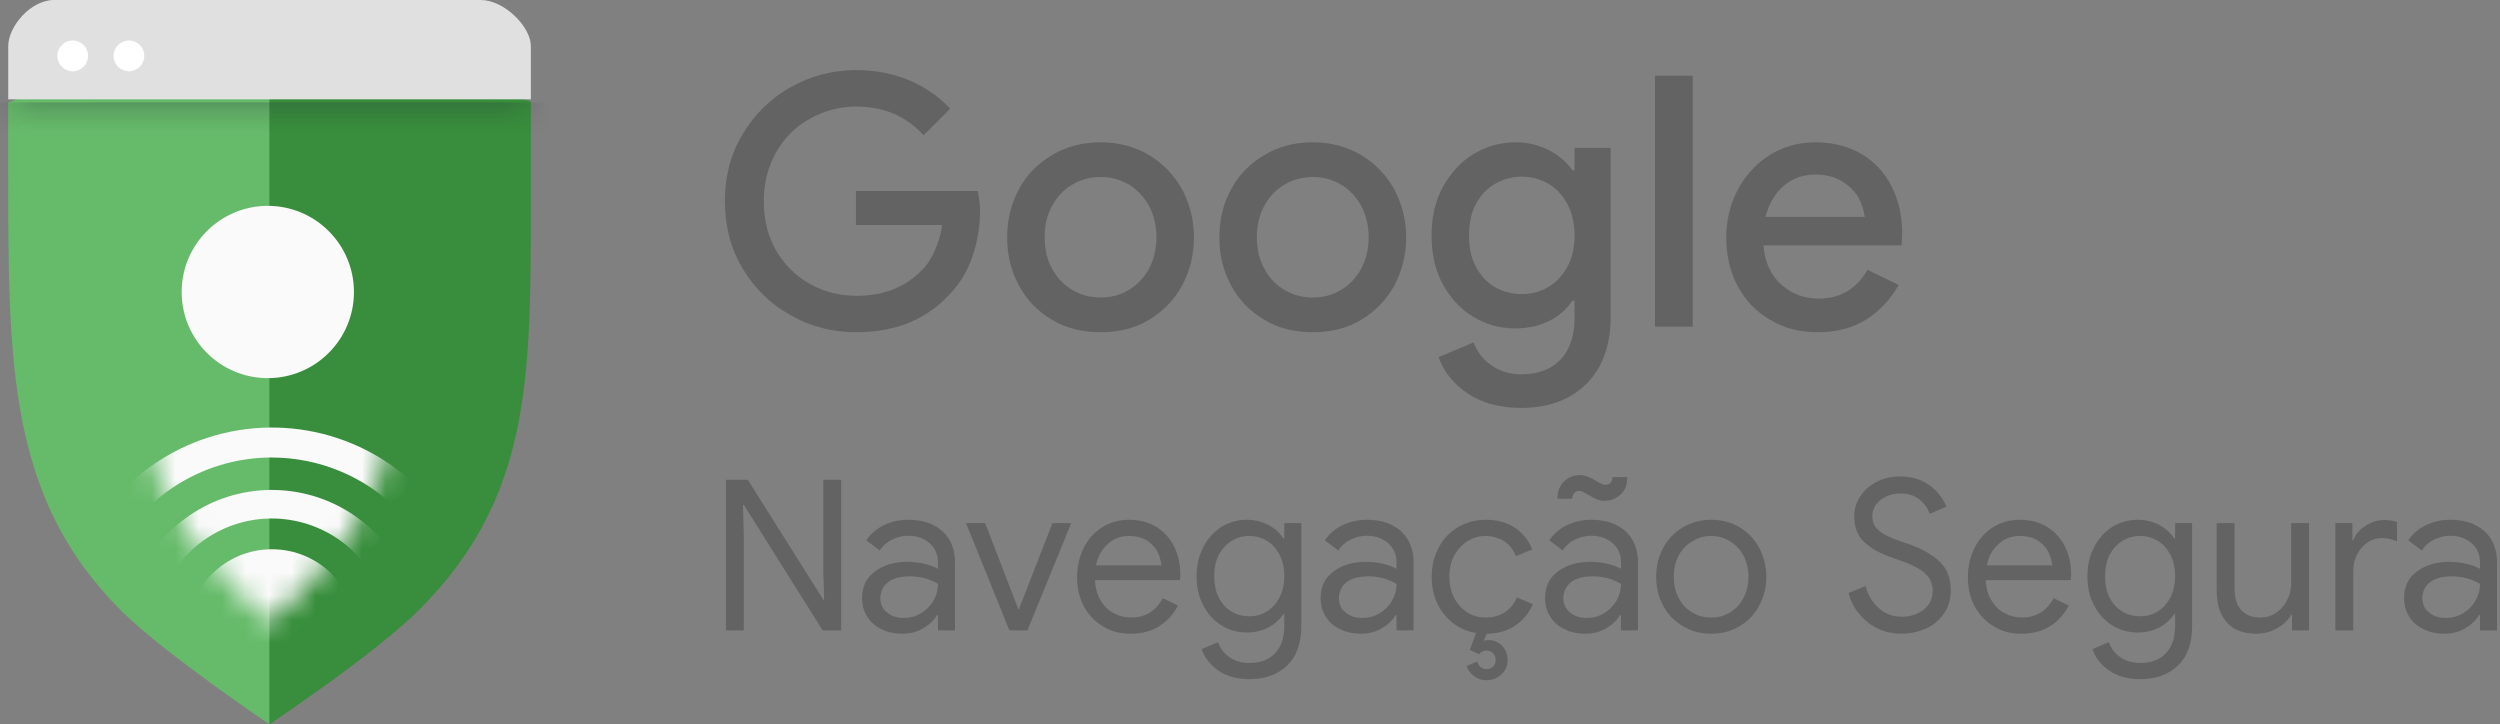<svg width="107" height="31" viewBox="0 0 107 31" fill="none" xmlns="http://www.w3.org/2000/svg">
<rect x="0" y="0" width="107" height="31" fill="#808080" stroke="none"/>
<path d="M0.351 4.389V7.36C0.351 15.616 0.366 21.318 5.169 26.119C7.019 27.969 11.536 31 11.536 31V1.635C6.838 1.635 2.14 3.734 0.351 4.389Z" fill="#66BB6A"/>
<path d="M22.721 4.351C20.483 3.657 16.233 1.635 11.536 1.635V30.998C11.536 30.998 16.072 27.969 17.924 26.117C22.736 21.305 22.721 16.252 22.721 8.46V4.351Z" fill="#388E3C"/>
<mask id="mask0_1887_88" style="mask-type:luminance" maskUnits="userSpaceOnUse" x="0" y="1" width="23" height="30">
<path d="M11.663 1.635C6.56 1.635 2.142 3.731 0.353 4.387V7.357C0.353 15.614 0.384 21.316 5.187 26.117C7.037 27.967 11.537 30.998 11.537 30.998C11.537 30.998 16.074 27.969 17.926 26.117C22.738 21.305 22.722 16.252 22.722 8.46V4.351C20.483 3.66 16.468 1.635 11.663 1.635Z" fill="white"/>
</mask>
<g mask="url(#mask0_1887_88)">
<path d="M23.693 4.384H-0.511V6.375H23.693V4.384Z" fill="url(#paint0_linear_1887_88)"/>
</g>
<mask id="mask1_1887_88" style="mask-type:luminance" maskUnits="userSpaceOnUse" x="5" y="4" width="13" height="23">
<path d="M11.549 4.774C8.399 4.774 5.46 6.97 5.46 6.97C5.46 6.97 5.661 11.532 5.661 13.361C5.661 17.316 6.415 20.585 8.173 23.025C9.167 24.405 11.551 26.663 11.551 26.663C11.551 26.663 13.878 24.405 14.871 23.025C16.629 20.585 17.332 17.316 17.332 13.361C17.332 11.532 17.573 6.97 17.573 6.97C17.573 6.97 14.549 4.774 11.549 4.774Z" fill="white"/>
</mask>
<g mask="url(#mask1_1887_88)">
<path d="M11.636 30.783C13.645 30.783 15.273 29.154 15.273 27.146C15.273 25.137 13.645 23.508 11.636 23.508C9.627 23.508 7.999 25.137 7.999 27.146C7.999 29.154 9.627 30.783 11.636 30.783Z" fill="#FAFAFA"/>
<path d="M11.636 33.447C10.402 33.447 9.196 33.081 8.17 32.396C7.144 31.71 6.344 30.736 5.872 29.596C5.4 28.456 5.276 27.201 5.517 25.991C5.758 24.781 6.352 23.669 7.224 22.797C8.097 21.924 9.209 21.33 10.419 21.089C11.629 20.849 12.883 20.972 14.023 21.444C15.164 21.916 16.138 22.716 16.823 23.742C17.509 24.768 17.875 25.974 17.875 27.208C17.873 28.862 17.215 30.448 16.046 31.618C14.876 32.788 13.29 33.446 11.636 33.447ZM11.636 22.191C10.643 22.191 9.673 22.485 8.848 23.036C8.023 23.588 7.38 24.371 7 25.288C6.621 26.205 6.521 27.214 6.715 28.187C6.908 29.16 7.386 30.055 8.088 30.756C8.79 31.458 9.684 31.936 10.657 32.129C11.63 32.323 12.639 32.224 13.556 31.844C14.473 31.464 15.257 30.821 15.808 29.996C16.359 29.171 16.653 28.201 16.653 27.208C16.652 25.878 16.122 24.603 15.182 23.662C14.241 22.722 12.966 22.193 11.636 22.191Z" fill="#FAFAFA"/>
<path d="M11.636 36.118C9.874 36.118 8.151 35.596 6.686 34.617C5.221 33.638 4.079 32.246 3.404 30.618C2.73 28.99 2.553 27.198 2.897 25.47C3.241 23.742 4.09 22.154 5.336 20.908C6.582 19.662 8.169 18.814 9.898 18.47C11.626 18.126 13.418 18.302 15.046 18.977C16.674 19.651 18.065 20.793 19.044 22.258C20.023 23.724 20.546 25.446 20.546 27.208C20.543 29.571 19.604 31.835 17.934 33.506C16.263 35.176 13.998 36.116 11.636 36.118ZM11.636 19.58C10.127 19.58 8.652 20.028 7.398 20.866C6.144 21.704 5.166 22.895 4.589 24.289C4.011 25.683 3.86 27.217 4.154 28.697C4.449 30.176 5.175 31.535 6.242 32.602C7.309 33.669 8.668 34.395 10.148 34.69C11.627 34.984 13.161 34.833 14.555 34.256C15.949 33.678 17.14 32.701 17.979 31.446C18.817 30.192 19.264 28.717 19.264 27.208C19.261 25.186 18.456 23.248 17.026 21.819C15.597 20.389 13.658 19.585 11.636 19.582V19.58Z" fill="#FAFAFA"/>
<path d="M11.462 16.184C13.498 16.184 15.149 14.534 15.149 12.498C15.149 10.462 13.498 8.811 11.462 8.811C9.426 8.811 7.775 10.462 7.775 12.498C7.775 14.534 9.426 16.184 11.462 16.184Z" fill="#FAFAFA"/>
</g>
<path d="M22.72 4.25V1.969C22.72 1.148 21.586 0 20.573 0H2.312C1.301 0 0.353 1.148 0.353 1.969V4.25H22.722H22.72Z" fill="#E0E0E0"/>
<path d="M3.111 3.049C3.475 3.049 3.769 2.755 3.769 2.391C3.769 2.028 3.475 1.734 3.111 1.734C2.748 1.734 2.454 2.028 2.454 2.391C2.454 2.755 2.748 3.049 3.111 3.049Z" fill="white"/>
<path d="M5.518 3.049C5.881 3.049 6.176 2.755 6.176 2.391C6.176 2.028 5.881 1.734 5.518 1.734C5.155 1.734 4.86 2.028 4.86 2.391C4.86 2.755 5.155 3.049 5.518 3.049Z" fill="white"/>
<path d="M33.83 13.485C32.96 13.005 32.285 12.33 31.775 11.475C31.265 10.62 31.025 9.66 31.025 8.61C31.025 7.56 31.265 6.615 31.775 5.76C32.285 4.905 32.96 4.23 33.83 3.735C34.685 3.255 35.63 3 36.65 3C37.46 3 38.225 3.15 38.915 3.435C39.605 3.735 40.19 4.14 40.67 4.65L39.53 5.79C38.795 4.98 37.835 4.56 36.65 4.56C35.945 4.56 35.285 4.74 34.685 5.07C34.07 5.4 33.59 5.88 33.23 6.495C32.87 7.125 32.69 7.83 32.69 8.61C32.69 9.42 32.87 10.125 33.23 10.74C33.59 11.355 34.085 11.835 34.685 12.165C35.285 12.495 35.945 12.66 36.665 12.66C37.79 12.66 38.705 12.315 39.425 11.595C39.65 11.385 39.845 11.1 39.995 10.755C40.145 10.425 40.265 10.05 40.325 9.63H36.635V8.175H41.855C41.915 8.52 41.945 8.805 41.945 9.045C41.945 9.735 41.825 10.38 41.615 10.995C41.405 11.61 41.075 12.15 40.625 12.615C40.145 13.14 39.56 13.545 38.9 13.815C38.225 14.085 37.475 14.22 36.65 14.22C35.63 14.22 34.685 13.98 33.83 13.485Z" fill="#636363"/>
<path d="M45.042 13.695C44.427 13.335 43.947 12.855 43.617 12.225C43.272 11.61 43.107 10.92 43.107 10.155C43.107 9.405 43.272 8.715 43.617 8.085C43.947 7.47 44.427 6.99 45.042 6.63C45.642 6.27 46.332 6.09 47.112 6.09C47.862 6.09 48.552 6.27 49.167 6.63C49.767 6.99 50.247 7.485 50.592 8.1C50.922 8.73 51.102 9.405 51.102 10.155C51.102 10.92 50.922 11.61 50.592 12.225C50.247 12.855 49.767 13.335 49.167 13.695C48.567 14.055 47.877 14.22 47.112 14.22C46.332 14.22 45.642 14.055 45.042 13.695ZM48.297 12.42C48.657 12.21 48.942 11.91 49.167 11.52C49.377 11.13 49.497 10.68 49.497 10.155C49.497 9.645 49.377 9.18 49.167 8.79C48.942 8.4 48.657 8.1 48.297 7.89C47.937 7.68 47.532 7.575 47.112 7.575C46.677 7.575 46.272 7.68 45.912 7.89C45.552 8.1 45.252 8.4 45.042 8.79C44.817 9.18 44.712 9.645 44.712 10.155C44.712 10.68 44.817 11.13 45.042 11.52C45.252 11.91 45.552 12.21 45.912 12.42C46.272 12.63 46.677 12.735 47.112 12.735C47.532 12.735 47.937 12.63 48.297 12.42Z" fill="#636363"/>
<path d="M54.124 13.695C53.509 13.335 53.029 12.855 52.699 12.225C52.354 11.61 52.189 10.92 52.189 10.155C52.189 9.405 52.354 8.715 52.699 8.085C53.029 7.47 53.509 6.99 54.124 6.63C54.724 6.27 55.414 6.09 56.194 6.09C56.944 6.09 57.634 6.27 58.249 6.63C58.849 6.99 59.329 7.485 59.674 8.1C60.004 8.73 60.184 9.405 60.184 10.155C60.184 10.92 60.004 11.61 59.674 12.225C59.329 12.855 58.849 13.335 58.249 13.695C57.649 14.055 56.959 14.22 56.194 14.22C55.414 14.22 54.724 14.055 54.124 13.695ZM57.379 12.42C57.739 12.21 58.024 11.91 58.249 11.52C58.459 11.13 58.579 10.68 58.579 10.155C58.579 9.645 58.459 9.18 58.249 8.79C58.024 8.4 57.739 8.1 57.379 7.89C57.019 7.68 56.614 7.575 56.194 7.575C55.759 7.575 55.354 7.68 54.994 7.89C54.634 8.1 54.334 8.4 54.124 8.79C53.899 9.18 53.794 9.645 53.794 10.155C53.794 10.68 53.899 11.13 54.124 11.52C54.334 11.91 54.634 12.21 54.994 12.42C55.354 12.63 55.759 12.735 56.194 12.735C56.614 12.735 57.019 12.63 57.379 12.42Z" fill="#636363"/>
<path d="M62.801 16.83C62.186 16.41 61.781 15.885 61.571 15.285L63.071 14.655C63.221 15.075 63.491 15.405 63.851 15.645C64.211 15.9 64.646 16.02 65.126 16.02C65.831 16.02 66.386 15.81 66.791 15.39C67.181 14.97 67.391 14.385 67.391 13.605V12.87H67.301C67.046 13.245 66.716 13.53 66.296 13.74C65.876 13.95 65.396 14.055 64.856 14.055C64.196 14.055 63.596 13.89 63.056 13.56C62.516 13.23 62.081 12.765 61.751 12.165C61.421 11.565 61.271 10.86 61.271 10.08C61.271 9.3 61.421 8.61 61.751 8.01C62.081 7.41 62.516 6.93 63.056 6.6C63.596 6.27 64.196 6.09 64.856 6.09C65.381 6.09 65.861 6.21 66.281 6.42C66.701 6.63 67.046 6.93 67.301 7.29H67.391V6.33H68.936V13.575C68.936 14.4 68.771 15.105 68.456 15.69C68.126 16.275 67.676 16.71 67.106 17.01C66.536 17.31 65.876 17.46 65.126 17.46C64.196 17.46 63.416 17.25 62.801 16.83ZM66.266 12.285C66.596 12.09 66.866 11.805 67.076 11.43C67.286 11.055 67.391 10.605 67.391 10.08C67.391 9.555 67.286 9.105 67.076 8.715C66.866 8.34 66.596 8.055 66.266 7.86C65.921 7.665 65.546 7.56 65.141 7.56C64.721 7.56 64.346 7.665 64.001 7.86C63.656 8.055 63.386 8.34 63.176 8.715C62.966 9.105 62.876 9.555 62.876 10.08C62.876 10.605 62.966 11.055 63.176 11.43C63.386 11.82 63.656 12.105 64.001 12.3C64.346 12.495 64.721 12.585 65.141 12.585C65.546 12.585 65.921 12.495 66.266 12.285Z" fill="#636363"/>
<path d="M70.832 3.24H72.451V13.98H70.832V3.24Z" fill="#636363"/>
<path d="M75.774 13.695C75.174 13.35 74.709 12.87 74.379 12.255C74.049 11.64 73.884 10.95 73.884 10.17C73.884 9.45 74.034 8.775 74.364 8.145C74.694 7.515 75.144 7.02 75.729 6.645C76.299 6.285 76.959 6.09 77.694 6.09C78.459 6.09 79.119 6.27 79.689 6.6C80.244 6.93 80.664 7.395 80.964 7.98C81.264 8.58 81.414 9.24 81.414 9.99C81.414 10.2 81.399 10.365 81.384 10.5H75.474C75.534 11.235 75.804 11.805 76.254 12.195C76.704 12.585 77.229 12.78 77.829 12.78C78.309 12.78 78.729 12.675 79.089 12.45C79.434 12.225 79.719 11.925 79.929 11.55L81.264 12.195C80.904 12.825 80.439 13.32 79.869 13.68C79.284 14.04 78.594 14.22 77.784 14.22C77.034 14.22 76.374 14.055 75.774 13.695ZM79.809 9.285C79.779 9.015 79.689 8.73 79.539 8.445C79.374 8.175 79.134 7.935 78.834 7.755C78.534 7.575 78.159 7.47 77.709 7.47C77.169 7.47 76.704 7.635 76.329 7.965C75.954 8.295 75.699 8.745 75.564 9.285H79.809Z" fill="#636363"/>
<path d="M31.07 20.536H32.006L35.237 25.666H35.273L35.237 24.424V20.536H36.002V26.98H35.21L31.835 21.607H31.799L31.835 22.849V26.98H31.07V20.536Z" fill="#636363"/>
<path d="M37.724 26.926C37.455 26.8 37.257 26.62 37.112 26.386C36.968 26.152 36.897 25.891 36.897 25.594C36.897 25.108 37.077 24.73 37.446 24.46C37.806 24.19 38.273 24.046 38.831 24.046C39.102 24.046 39.362 24.082 39.596 24.136C39.831 24.199 40.02 24.271 40.145 24.343V24.064C40.145 23.722 40.02 23.452 39.785 23.245C39.542 23.038 39.236 22.93 38.877 22.93C38.624 22.93 38.382 22.993 38.166 23.101C37.95 23.209 37.779 23.362 37.653 23.56L37.077 23.128C37.257 22.858 37.499 22.642 37.824 22.48C38.139 22.327 38.489 22.246 38.877 22.246C39.498 22.246 39.983 22.417 40.343 22.741C40.694 23.065 40.874 23.515 40.874 24.073V26.98H40.145V26.323H40.109C39.974 26.548 39.776 26.737 39.516 26.89C39.245 27.052 38.949 27.124 38.624 27.124C38.282 27.124 37.986 27.061 37.724 26.926ZM39.416 26.251C39.633 26.125 39.812 25.945 39.947 25.72C40.074 25.504 40.145 25.261 40.145 24.991C40.002 24.901 39.822 24.82 39.614 24.757C39.398 24.703 39.182 24.667 38.949 24.667C38.526 24.667 38.211 24.757 37.995 24.928C37.779 25.108 37.679 25.333 37.679 25.603C37.679 25.855 37.77 26.062 37.968 26.215C38.157 26.377 38.4 26.449 38.697 26.449C38.949 26.449 39.191 26.386 39.416 26.251Z" fill="#636363"/>
<path d="M41.347 22.39H42.166L43.588 26.08H43.606L45.046 22.39H45.847L43.975 26.98H43.201L41.347 22.39Z" fill="#636363"/>
<path d="M47.206 26.809C46.855 26.602 46.585 26.314 46.387 25.945C46.189 25.576 46.099 25.162 46.099 24.694C46.099 24.262 46.189 23.857 46.369 23.479C46.549 23.101 46.81 22.804 47.152 22.579C47.494 22.363 47.881 22.246 48.322 22.246C48.772 22.246 49.159 22.354 49.492 22.552C49.816 22.75 50.068 23.029 50.248 23.38C50.428 23.74 50.518 24.145 50.518 24.595C50.518 24.667 50.509 24.748 50.5 24.829H46.864C46.882 25.18 46.963 25.477 47.116 25.711C47.26 25.954 47.449 26.134 47.683 26.251C47.917 26.377 48.16 26.431 48.412 26.431C49.006 26.431 49.465 26.161 49.771 25.603L50.419 25.918C50.221 26.287 49.96 26.584 49.618 26.8C49.276 27.016 48.862 27.124 48.385 27.124C47.944 27.124 47.548 27.025 47.206 26.809ZM49.708 24.199C49.69 24.01 49.636 23.821 49.546 23.623C49.447 23.434 49.294 23.272 49.096 23.137C48.889 23.011 48.628 22.939 48.322 22.939C47.962 22.939 47.656 23.056 47.404 23.29C47.152 23.524 46.981 23.821 46.909 24.199H49.708Z" fill="#636363"/>
<path d="M52.132 28.69C51.781 28.438 51.547 28.141 51.43 27.781L52.132 27.484C52.222 27.754 52.393 27.97 52.627 28.132C52.861 28.294 53.149 28.375 53.473 28.375C53.941 28.375 54.31 28.24 54.571 27.961C54.832 27.691 54.967 27.295 54.967 26.791V26.278H54.931C54.778 26.512 54.562 26.71 54.292 26.854C54.022 26.998 53.707 27.07 53.365 27.07C52.969 27.07 52.6 26.971 52.276 26.764C51.952 26.566 51.691 26.278 51.502 25.909C51.304 25.549 51.214 25.126 51.214 24.658C51.214 24.199 51.304 23.785 51.502 23.416C51.691 23.047 51.952 22.759 52.276 22.552C52.6 22.354 52.969 22.246 53.365 22.246C53.707 22.246 54.022 22.327 54.292 22.471C54.562 22.615 54.778 22.813 54.931 23.047H54.967V22.39H55.696V26.8C55.696 27.538 55.489 28.105 55.084 28.492C54.67 28.879 54.139 29.068 53.473 29.068C52.933 29.068 52.483 28.942 52.132 28.69ZM54.22 26.17C54.445 26.035 54.625 25.837 54.76 25.576C54.895 25.324 54.967 25.018 54.967 24.658C54.967 24.298 54.895 23.992 54.76 23.731C54.625 23.479 54.445 23.281 54.22 23.146C53.995 23.011 53.743 22.939 53.473 22.939C53.194 22.939 52.942 23.011 52.717 23.146C52.483 23.29 52.303 23.488 52.168 23.74C52.033 24.001 51.97 24.307 51.97 24.658C51.97 25.018 52.033 25.324 52.168 25.585C52.303 25.846 52.483 26.044 52.717 26.179C52.942 26.314 53.194 26.377 53.473 26.377C53.743 26.377 53.995 26.314 54.22 26.17Z" fill="#636363"/>
<path d="M57.35 26.926C57.081 26.8 56.883 26.62 56.739 26.386C56.594 26.152 56.523 25.891 56.523 25.594C56.523 25.108 56.703 24.73 57.072 24.46C57.431 24.19 57.9 24.046 58.458 24.046C58.727 24.046 58.989 24.082 59.222 24.136C59.456 24.199 59.645 24.271 59.772 24.343V24.064C59.772 23.722 59.645 23.452 59.411 23.245C59.169 23.038 58.862 22.93 58.502 22.93C58.251 22.93 58.008 22.993 57.791 23.101C57.575 23.209 57.404 23.362 57.279 23.56L56.703 23.128C56.883 22.858 57.126 22.642 57.45 22.48C57.764 22.327 58.115 22.246 58.502 22.246C59.123 22.246 59.609 22.417 59.969 22.741C60.321 23.065 60.501 23.515 60.501 24.073V26.98H59.772V26.323H59.736C59.6 26.548 59.403 26.737 59.142 26.89C58.871 27.052 58.575 27.124 58.251 27.124C57.908 27.124 57.611 27.061 57.35 26.926ZM59.042 26.251C59.258 26.125 59.438 25.945 59.574 25.72C59.7 25.504 59.772 25.261 59.772 24.991C59.627 24.901 59.447 24.82 59.24 24.757C59.025 24.703 58.809 24.667 58.575 24.667C58.151 24.667 57.837 24.757 57.62 24.928C57.404 25.108 57.306 25.333 57.306 25.603C57.306 25.855 57.395 26.062 57.593 26.215C57.782 26.377 58.026 26.449 58.322 26.449C58.575 26.449 58.818 26.386 59.042 26.251Z" fill="#636363"/>
<path d="M64.869 26.764C64.527 26.998 64.122 27.124 63.636 27.124L63.501 27.421C63.609 27.403 63.672 27.394 63.708 27.394C63.933 27.394 64.122 27.475 64.284 27.637C64.446 27.799 64.527 28.006 64.527 28.249C64.527 28.492 64.437 28.699 64.266 28.861C64.086 29.032 63.87 29.113 63.618 29.113C63.42 29.113 63.249 29.059 63.096 28.942C62.943 28.834 62.835 28.69 62.772 28.51L63.222 28.312C63.249 28.402 63.294 28.483 63.366 28.546C63.438 28.609 63.519 28.636 63.618 28.636C63.735 28.636 63.834 28.6 63.906 28.528C63.978 28.456 64.014 28.357 64.014 28.249C64.014 28.141 63.978 28.042 63.906 27.961C63.834 27.889 63.735 27.844 63.618 27.844C63.492 27.844 63.384 27.898 63.303 27.997L62.907 27.817L63.177 27.088C62.799 27.034 62.475 26.89 62.187 26.665C61.899 26.449 61.674 26.161 61.512 25.819C61.35 25.477 61.278 25.099 61.278 24.685C61.278 24.226 61.377 23.812 61.575 23.434C61.773 23.065 62.043 22.777 62.403 22.561C62.754 22.354 63.15 22.246 63.6 22.246C64.095 22.246 64.509 22.363 64.851 22.597C65.193 22.831 65.436 23.137 65.58 23.515L64.887 23.803C64.77 23.524 64.599 23.308 64.374 23.164C64.149 23.02 63.879 22.939 63.564 22.939C63.294 22.939 63.042 23.02 62.808 23.164C62.574 23.308 62.385 23.515 62.241 23.776C62.097 24.046 62.034 24.343 62.034 24.685C62.034 25.027 62.097 25.333 62.241 25.594C62.385 25.864 62.574 26.071 62.808 26.215C63.042 26.359 63.294 26.431 63.564 26.431C63.888 26.431 64.167 26.359 64.401 26.206C64.635 26.062 64.806 25.846 64.923 25.567L65.607 25.855C65.445 26.233 65.202 26.53 64.869 26.764Z" fill="#636363"/>
<path d="M66.957 26.926C66.687 26.8 66.489 26.62 66.345 26.386C66.201 26.152 66.129 25.891 66.129 25.594C66.129 25.108 66.309 24.73 66.678 24.46C67.038 24.19 67.506 24.046 68.064 24.046C68.334 24.046 68.595 24.082 68.829 24.136C69.063 24.199 69.252 24.271 69.378 24.343V24.064C69.378 23.722 69.252 23.452 69.018 23.245C68.775 23.038 68.469 22.93 68.109 22.93C67.857 22.93 67.614 22.993 67.398 23.101C67.182 23.209 67.011 23.362 66.885 23.56L66.309 23.128C66.489 22.858 66.732 22.642 67.056 22.48C67.371 22.327 67.722 22.246 68.109 22.246C68.73 22.246 69.216 22.417 69.576 22.741C69.927 23.065 70.107 23.515 70.107 24.073V26.98H69.378V26.323H69.342C69.207 26.548 69.009 26.737 68.748 26.89C68.478 27.052 68.181 27.124 67.857 27.124C67.515 27.124 67.218 27.061 66.957 26.926ZM68.649 26.251C68.865 26.125 69.045 25.945 69.18 25.72C69.306 25.504 69.378 25.261 69.378 24.991C69.234 24.901 69.054 24.82 68.847 24.757C68.631 24.703 68.415 24.667 68.181 24.667C67.758 24.667 67.443 24.757 67.227 24.928C67.011 25.108 66.912 25.333 66.912 25.603C66.912 25.855 67.002 26.062 67.2 26.215C67.389 26.377 67.632 26.449 67.929 26.449C68.181 26.449 68.424 26.386 68.649 26.251ZM68.352 21.373C68.244 21.328 68.118 21.265 67.974 21.175C67.794 21.067 67.677 21.013 67.614 21.013C67.416 21.013 67.308 21.13 67.29 21.346H66.66C66.66 21.022 66.759 20.77 66.957 20.59C67.155 20.419 67.371 20.329 67.623 20.329C67.803 20.329 68.046 20.419 68.343 20.599C68.523 20.707 68.64 20.752 68.694 20.752C68.892 20.752 69 20.644 69.018 20.419H69.648C69.648 20.752 69.549 21.004 69.351 21.175C69.153 21.355 68.928 21.436 68.676 21.436C68.568 21.436 68.46 21.418 68.352 21.373Z" fill="#636363"/>
<path d="M72.027 26.8C71.667 26.584 71.379 26.296 71.181 25.918C70.983 25.549 70.884 25.135 70.884 24.685C70.884 24.235 70.983 23.83 71.181 23.452C71.379 23.083 71.667 22.786 72.027 22.57C72.387 22.354 72.792 22.246 73.242 22.246C73.692 22.246 74.097 22.354 74.457 22.57C74.817 22.786 75.096 23.083 75.294 23.452C75.492 23.83 75.6 24.235 75.6 24.685C75.6 25.135 75.492 25.549 75.294 25.918C75.096 26.296 74.817 26.584 74.457 26.8C74.097 27.016 73.692 27.124 73.242 27.124C72.792 27.124 72.387 27.016 72.027 26.8ZM74.025 26.224C74.268 26.08 74.466 25.882 74.61 25.612C74.754 25.351 74.835 25.045 74.835 24.685C74.835 24.334 74.754 24.028 74.61 23.758C74.466 23.497 74.268 23.299 74.025 23.155C73.782 23.011 73.521 22.939 73.242 22.939C72.954 22.939 72.693 23.011 72.45 23.155C72.198 23.299 72 23.497 71.856 23.758C71.712 24.028 71.64 24.334 71.64 24.685C71.64 25.045 71.712 25.351 71.856 25.612C72 25.882 72.198 26.08 72.45 26.224C72.693 26.368 72.954 26.431 73.242 26.431C73.521 26.431 73.782 26.368 74.025 26.224Z" fill="#636363"/>
<path d="M80.423 26.926C80.117 26.791 79.856 26.593 79.622 26.332C79.388 26.071 79.217 25.756 79.118 25.378L79.847 25.081C79.946 25.468 80.135 25.783 80.414 26.026C80.684 26.278 81.008 26.395 81.386 26.395C81.755 26.395 82.07 26.296 82.331 26.098C82.583 25.9 82.718 25.621 82.718 25.27C82.718 24.973 82.601 24.73 82.385 24.532C82.169 24.334 81.809 24.154 81.314 23.983L80.909 23.839C80.45 23.677 80.081 23.47 79.793 23.2C79.505 22.939 79.361 22.57 79.361 22.102C79.361 21.796 79.442 21.517 79.613 21.256C79.775 20.995 80.009 20.788 80.315 20.626C80.612 20.473 80.945 20.392 81.323 20.392C81.692 20.392 82.016 20.464 82.295 20.599C82.565 20.743 82.79 20.905 82.952 21.103C83.114 21.301 83.231 21.499 83.303 21.688L82.592 21.994C82.52 21.778 82.385 21.571 82.169 21.391C81.953 21.211 81.674 21.121 81.332 21.121C80.999 21.121 80.72 21.22 80.486 21.4C80.252 21.589 80.135 21.823 80.135 22.102C80.135 22.354 80.234 22.561 80.432 22.723C80.63 22.885 80.927 23.029 81.332 23.164L81.755 23.308C82.295 23.506 82.727 23.758 83.033 24.055C83.339 24.352 83.492 24.757 83.492 25.261C83.492 25.675 83.384 26.026 83.168 26.305C82.952 26.593 82.691 26.8 82.367 26.926C82.043 27.061 81.71 27.124 81.368 27.124C81.044 27.124 80.729 27.061 80.423 26.926Z" fill="#636363"/>
<path d="M85.333 26.809C84.982 26.602 84.712 26.314 84.514 25.945C84.316 25.576 84.226 25.162 84.226 24.694C84.226 24.262 84.316 23.857 84.496 23.479C84.676 23.101 84.937 22.804 85.279 22.579C85.621 22.363 86.008 22.246 86.449 22.246C86.899 22.246 87.286 22.354 87.619 22.552C87.943 22.75 88.195 23.029 88.375 23.38C88.555 23.74 88.645 24.145 88.645 24.595C88.645 24.667 88.636 24.748 88.627 24.829H84.991C85.009 25.18 85.09 25.477 85.243 25.711C85.387 25.954 85.576 26.134 85.81 26.251C86.044 26.377 86.287 26.431 86.539 26.431C87.133 26.431 87.592 26.161 87.898 25.603L88.546 25.918C88.348 26.287 88.087 26.584 87.745 26.8C87.403 27.016 86.989 27.124 86.512 27.124C86.071 27.124 85.675 27.025 85.333 26.809ZM87.835 24.199C87.817 24.01 87.763 23.821 87.673 23.623C87.574 23.434 87.421 23.272 87.223 23.137C87.016 23.011 86.755 22.939 86.449 22.939C86.089 22.939 85.783 23.056 85.531 23.29C85.279 23.524 85.108 23.821 85.036 24.199H87.835Z" fill="#636363"/>
<path d="M90.259 28.69C89.908 28.438 89.674 28.141 89.557 27.781L90.259 27.484C90.349 27.754 90.52 27.97 90.754 28.132C90.988 28.294 91.276 28.375 91.6 28.375C92.068 28.375 92.437 28.24 92.698 27.961C92.959 27.691 93.094 27.295 93.094 26.791V26.278H93.058C92.905 26.512 92.689 26.71 92.419 26.854C92.149 26.998 91.834 27.07 91.492 27.07C91.096 27.07 90.727 26.971 90.403 26.764C90.079 26.566 89.818 26.278 89.629 25.909C89.431 25.549 89.341 25.126 89.341 24.658C89.341 24.199 89.431 23.785 89.629 23.416C89.818 23.047 90.079 22.759 90.403 22.552C90.727 22.354 91.096 22.246 91.492 22.246C91.834 22.246 92.149 22.327 92.419 22.471C92.689 22.615 92.905 22.813 93.058 23.047H93.094V22.39H93.823V26.8C93.823 27.538 93.616 28.105 93.211 28.492C92.797 28.879 92.266 29.068 91.6 29.068C91.06 29.068 90.61 28.942 90.259 28.69ZM92.347 26.17C92.572 26.035 92.752 25.837 92.887 25.576C93.022 25.324 93.094 25.018 93.094 24.658C93.094 24.298 93.022 23.992 92.887 23.731C92.752 23.479 92.572 23.281 92.347 23.146C92.122 23.011 91.87 22.939 91.6 22.939C91.321 22.939 91.069 23.011 90.844 23.146C90.61 23.29 90.43 23.488 90.295 23.74C90.16 24.001 90.097 24.307 90.097 24.658C90.097 25.018 90.16 25.324 90.295 25.585C90.43 25.846 90.61 26.044 90.844 26.179C91.069 26.314 91.321 26.377 91.6 26.377C91.87 26.377 92.122 26.314 92.347 26.17Z" fill="#636363"/>
<path d="M95.306 26.638C95.019 26.314 94.874 25.864 94.874 25.279V22.39H95.639V25.162C95.639 25.603 95.739 25.927 95.936 26.125C96.135 26.332 96.395 26.431 96.737 26.431C96.99 26.431 97.224 26.368 97.421 26.224C97.62 26.089 97.781 25.909 97.889 25.684C97.998 25.468 98.061 25.234 98.061 24.982V22.39H98.826V26.98H98.097V26.314H98.061C97.934 26.548 97.728 26.737 97.457 26.89C97.178 27.052 96.882 27.124 96.576 27.124C96.017 27.124 95.594 26.962 95.306 26.638Z" fill="#636363"/>
<path d="M99.955 22.39H100.684V23.128H100.72C100.81 22.876 100.981 22.669 101.242 22.507C101.494 22.345 101.764 22.255 102.052 22.255C102.259 22.255 102.439 22.291 102.592 22.345V23.173C102.394 23.083 102.178 23.029 101.944 23.029C101.719 23.029 101.512 23.092 101.332 23.218C101.143 23.344 100.99 23.515 100.882 23.731C100.774 23.947 100.72 24.172 100.72 24.415V26.98H99.955V22.39Z" fill="#636363"/>
<path d="M103.722 26.926C103.452 26.8 103.254 26.62 103.11 26.386C102.966 26.152 102.894 25.891 102.894 25.594C102.894 25.108 103.074 24.73 103.443 24.46C103.803 24.19 104.271 24.046 104.829 24.046C105.099 24.046 105.36 24.082 105.594 24.136C105.828 24.199 106.017 24.271 106.143 24.343V24.064C106.143 23.722 106.017 23.452 105.783 23.245C105.54 23.038 105.234 22.93 104.874 22.93C104.622 22.93 104.379 22.993 104.163 23.101C103.947 23.209 103.776 23.362 103.65 23.56L103.074 23.128C103.254 22.858 103.497 22.642 103.821 22.48C104.136 22.327 104.487 22.246 104.874 22.246C105.495 22.246 105.981 22.417 106.341 22.741C106.692 23.065 106.872 23.515 106.872 24.073V26.98H106.143V26.323H106.107C105.972 26.548 105.774 26.737 105.513 26.89C105.243 27.052 104.946 27.124 104.622 27.124C104.28 27.124 103.983 27.061 103.722 26.926ZM105.414 26.251C105.63 26.125 105.81 25.945 105.945 25.72C106.071 25.504 106.143 25.261 106.143 24.991C105.999 24.901 105.819 24.82 105.612 24.757C105.396 24.703 105.18 24.667 104.946 24.667C104.523 24.667 104.208 24.757 103.992 24.928C103.776 25.108 103.677 25.333 103.677 25.603C103.677 25.855 103.767 26.062 103.965 26.215C104.154 26.377 104.397 26.449 104.694 26.449C104.946 26.449 105.189 26.386 105.414 26.251Z" fill="#636363"/>
<defs>
<linearGradient id="paint0_linear_1887_88" x1="11.591" y1="4.071" x2="11.591" y2="5.715" gradientUnits="userSpaceOnUse">
<stop stop-color="#263238" stop-opacity="0.35"/>
<stop offset="0.42" stop-color="#263238" stop-opacity="0.15"/>
<stop offset="0.89" stop-color="#263238" stop-opacity="0.02"/>
<stop offset="1" stop-color="#263238" stop-opacity="0"/>
</linearGradient>
</defs>
</svg>
